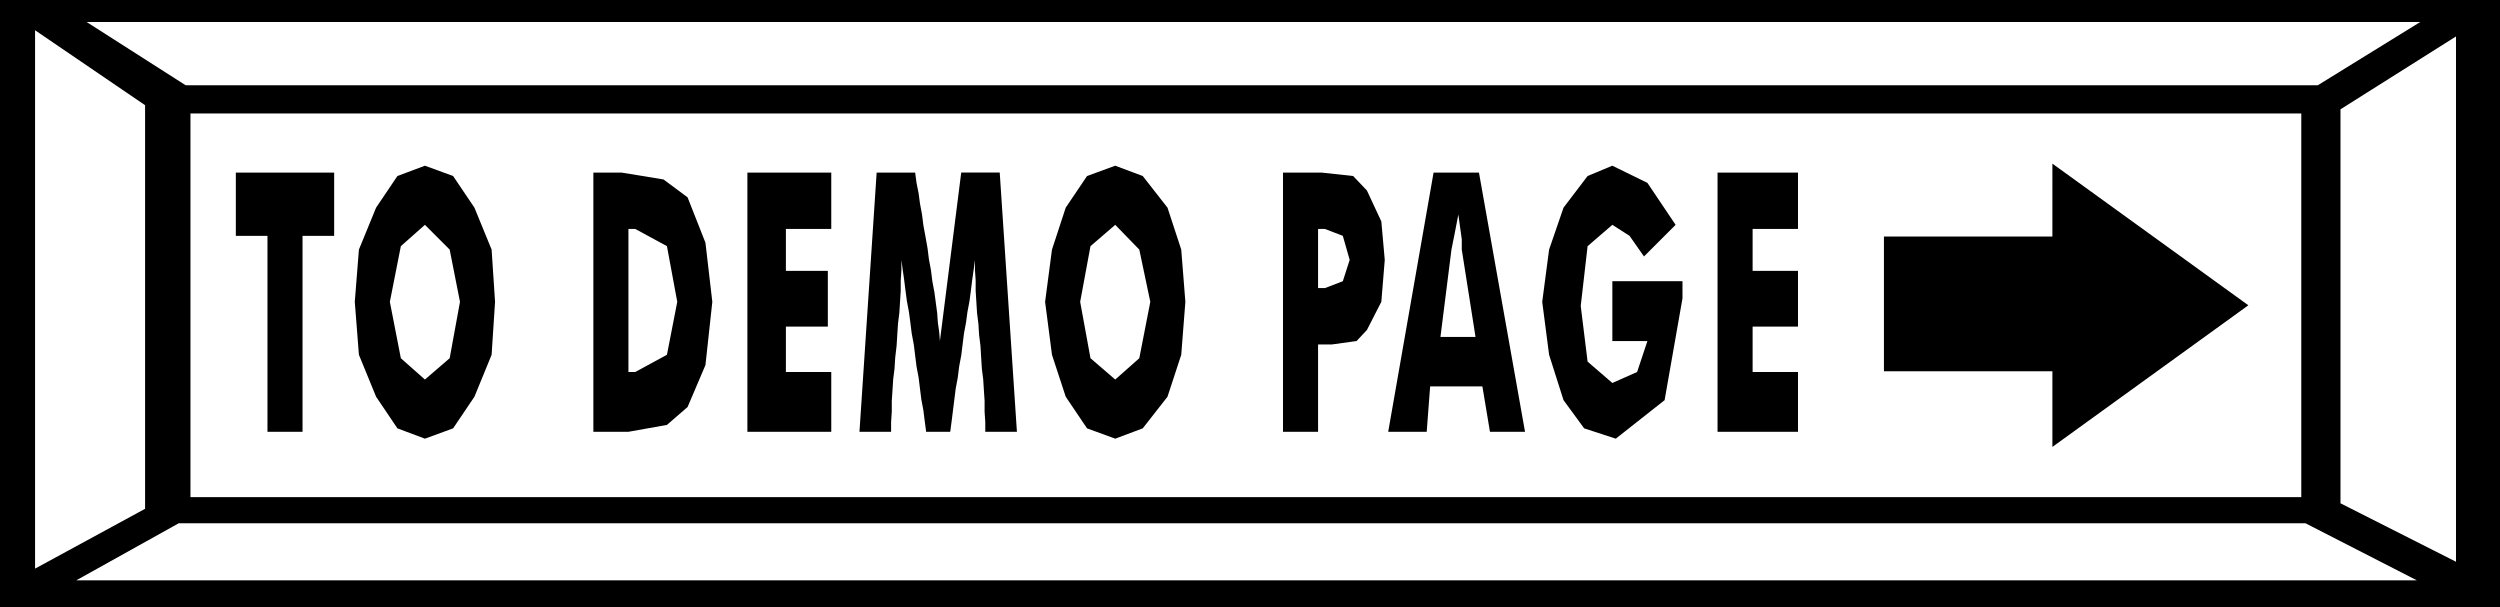 <svg xmlns="http://www.w3.org/2000/svg" width="3.636in" height="84.768" fill-rule="evenodd" stroke-linecap="round" preserveAspectRatio="none" viewBox="0 0 3636 883"><style>.brush1{fill:#000}.pen1{stroke:none}</style><path d="M0 0h3636v883H0V0z" class="pen1 brush1"/><path d="M277 165h3070v558H277V165zM126 32h3394l-149 92H270L126 32zm3389 812H111l149-83h3093l162 83zM51 44l160 109v587L51 827V44zm3521 9-168 106v573l168 85V53z" class="pen1" style="fill:#fff"/><path d="M389 628V343h-46v-92h143v92h-46v285h-51zm331-189-5 77-25 61-31 46-41 15-40-15-31-46-25-61-6-77 6-76 25-61 31-46 40-15 41 15 31 46 25 61 5 76zM618 552l36-31 15-82-15-76-36-36-35 31-16 81 16 82 35 31zm245 76V251h41l61 10 35 26 26 66 10 86-10 92-26 61-30 26-56 10h-51zm51-87h10l46-25 15-77-15-81-46-25h-10v208zm173 87V251h122v82h-66v61h61v81h-61v66h66v87h-122zm392 0h-46v-14l-1-15v-16l-1-15-1-16-2-16-1-16-1-17-2-16-1-16-2-16-1-16-1-16v-15l-1-15v-15l-2 15-2 14-2 16-2 15-3 16-2 15-3 16-2 16-2 16-3 16-2 16-3 16-2 16-2 16-2 16-2 15h-35l-2-15-2-16-3-16-2-16-2-16-3-16-2-16-2-16-3-16-2-16-2-15-3-16-2-15-2-16-2-14-2-15v15l-1 15v15l-1 16-1 16-2 16-1 16-1 16-2 17-1 16-2 16-1 16-1 15v16l-1 15v14h-46l25-377h56l2 15 3 15 2 15 3 16 2 16 3 16 3 17 2 16 3 16 2 16 3 16 2 15 2 15 1 14 2 14 1 13 31-245h56l25 377zm245-189-6 77-20 61-36 46-40 15-41-15-31-46-20-61-10-77 10-76 20-61 31-46 41-15 40 15 36 46 20 61 6 76zm-102 113 35-31 16-82-16-76-35-36-36 31-15 81 15 82 36 31zm295 76h-51V251h56l46 5 20 21 21 45 5 56-5 61-21 41-15 16-36 5h-20v127zm0-209h10l26-10 10-31-10-35-26-10h-10v86zm178 71h51l-20-127v-15l-5-36-5 26-5 25-16 127zm-76 138 66-377h66l67 377h-51l-11-66h-76l-5 66h-56zm326-132v-87h102v25l-26 148-71 56-46-15-30-41-21-66-10-77 10-76 21-61 35-46 36-15 51 25 41 61-46 46-21-30-25-16-36 31-10 87 10 81 36 31 36-16 15-45h-51zm153 132V251h117v82h-66v61h66v81h-66v66h66v87h-117zm242-88V344h245V238l285 206-285 206V540h-245z" class="pen1 brush1"/></svg>
